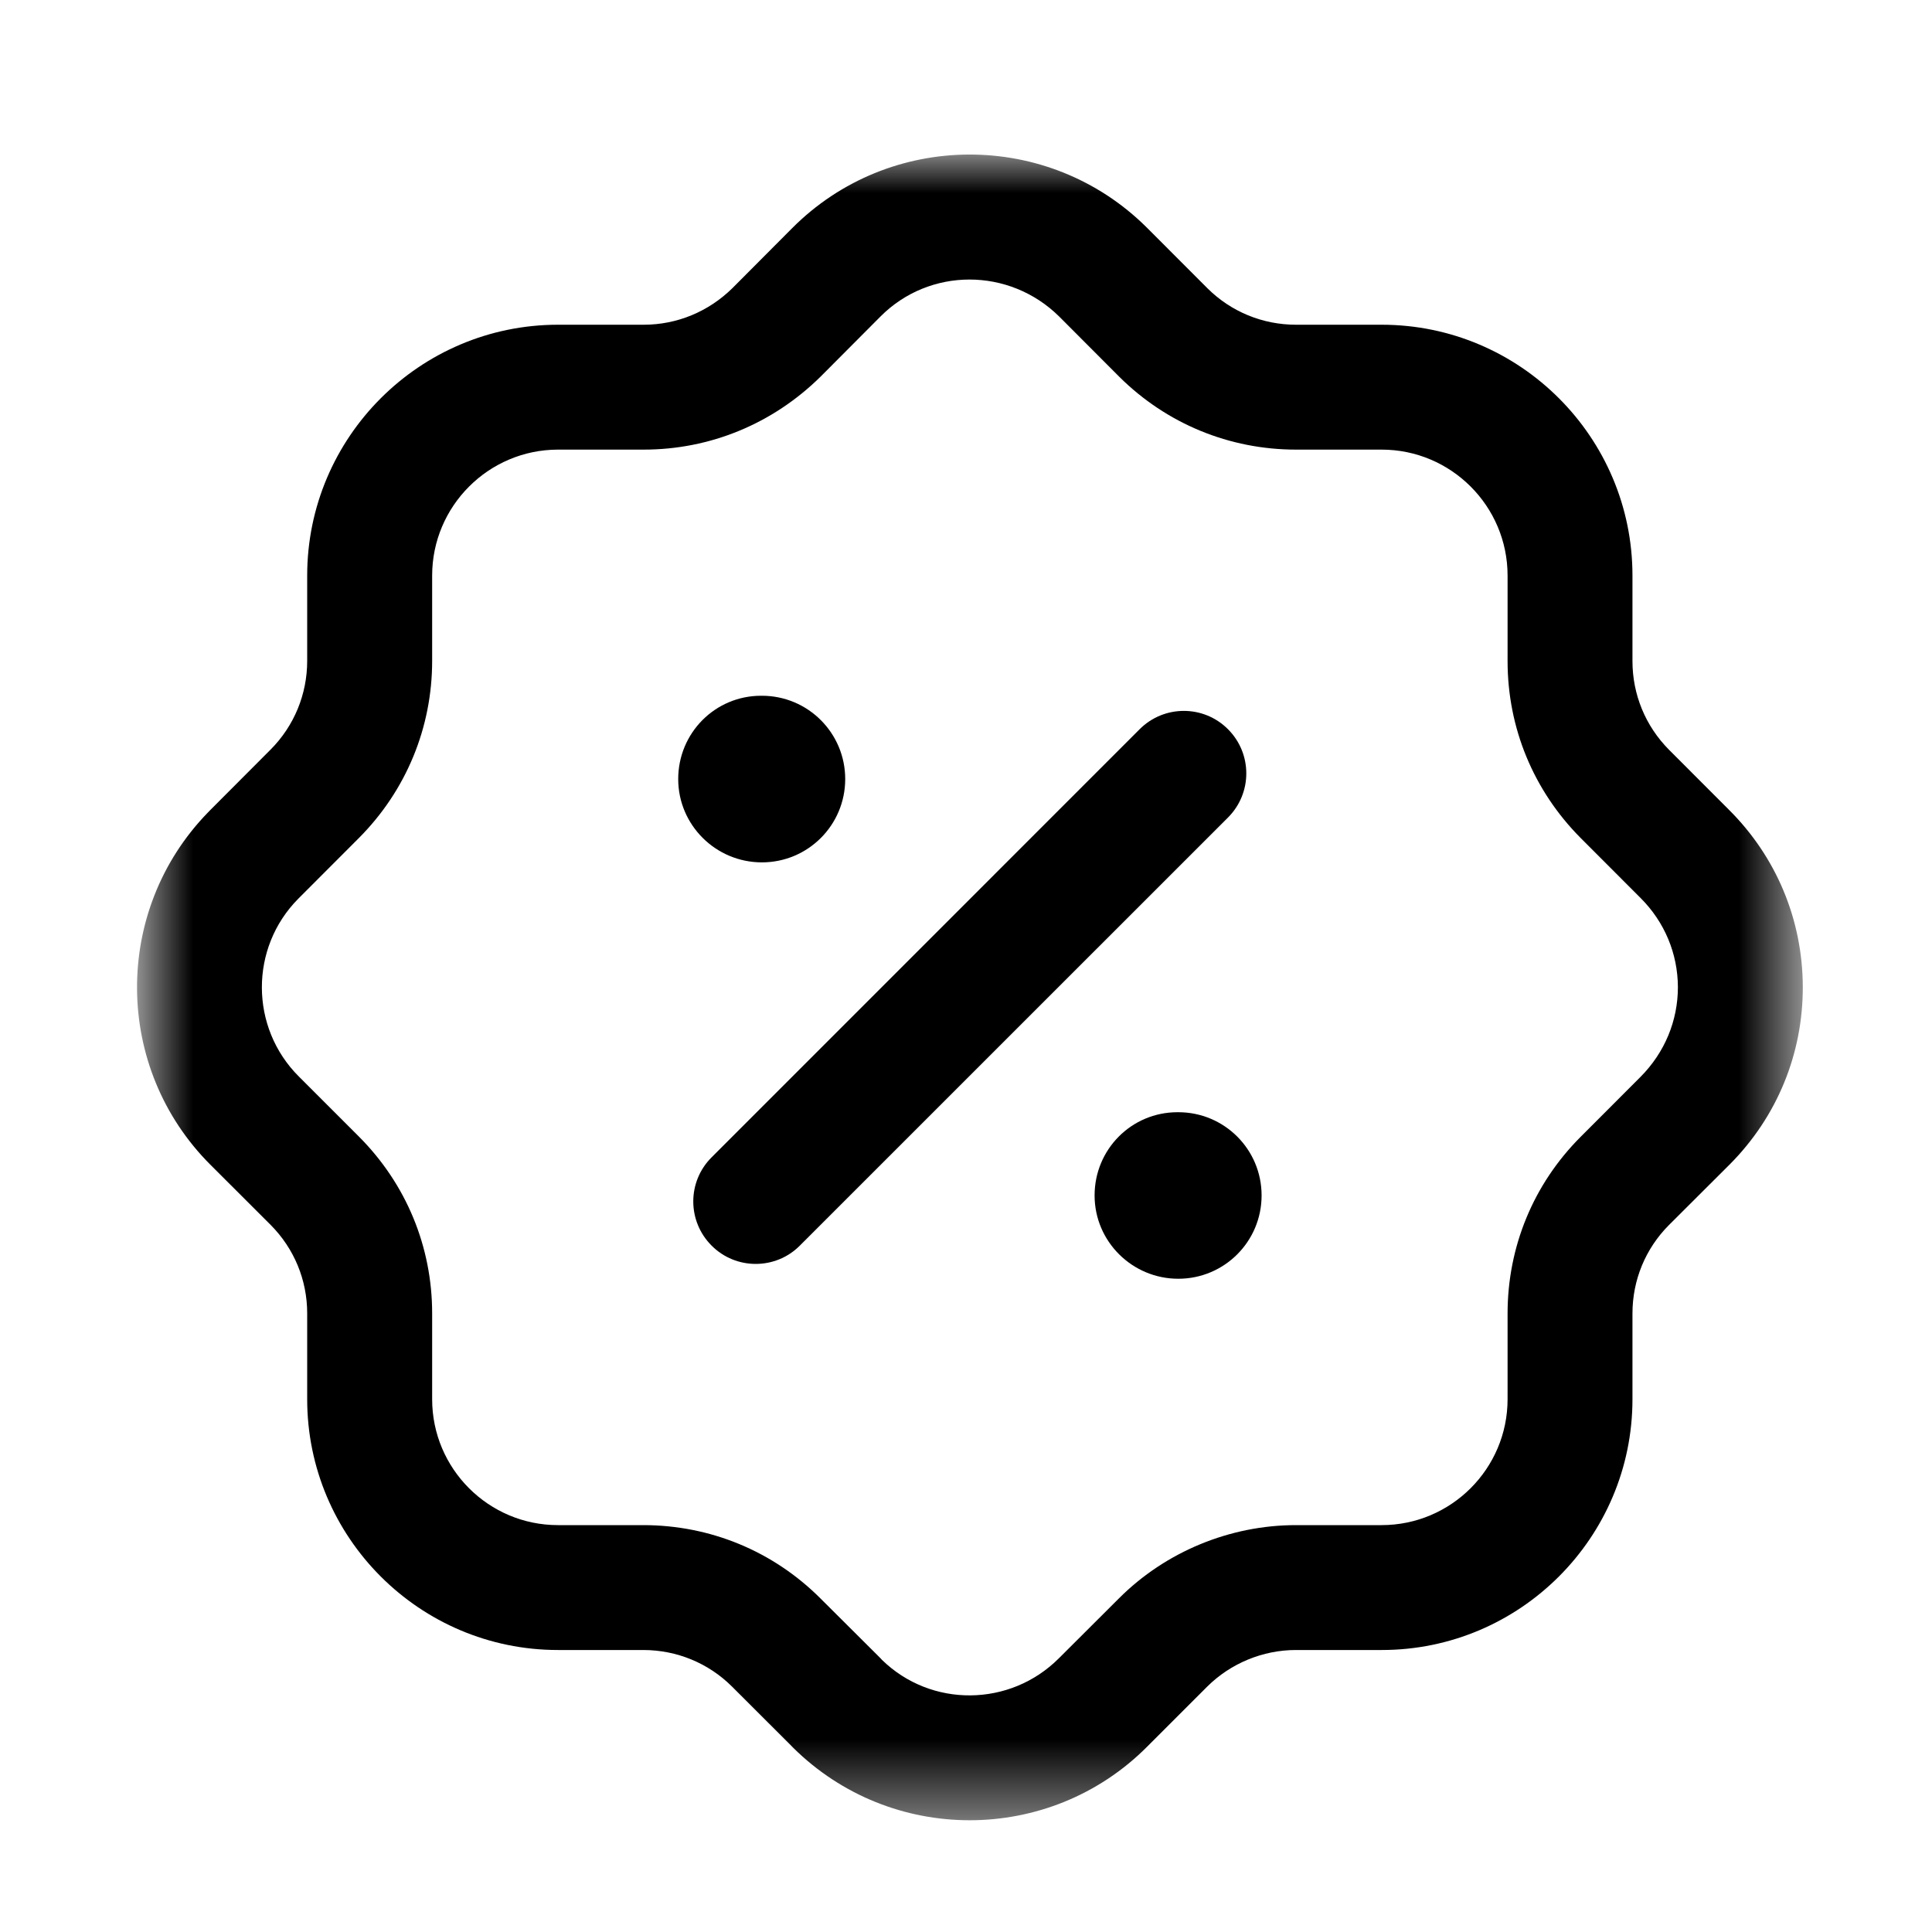 <svg width="25" height="25" viewBox="0 0 25 25" fill="none" xmlns="http://www.w3.org/2000/svg">
<mask id="mask0_5114_7775" style="mask-type:luminance" maskUnits="userSpaceOnUse" x="1" y="2" width="23" height="22">
<path fill-rule="evenodd" clip-rule="evenodd" d="M1.773 2H23.328V23.553H1.773V2Z" fill="white"/>
</mask>
<g mask="url(#mask0_5114_7775)">
<path fill-rule="evenodd" clip-rule="evenodd" d="M11.412 21.478C12.047 22.099 13.071 22.091 13.703 21.457L14.481 20.681C15.084 20.078 15.918 19.735 16.768 19.735H17.878C18.777 19.735 19.508 19.004 19.508 18.106V16.997C19.508 16.134 19.842 15.323 20.452 14.712L21.228 13.935C21.543 13.618 21.712 13.207 21.712 12.772C21.71 12.338 21.539 11.93 21.23 11.621L20.453 10.843C19.842 10.228 19.508 9.418 19.508 8.554V7.448C19.508 6.549 18.777 5.818 17.878 5.818H16.771C15.908 5.818 15.096 5.483 14.485 4.877L13.707 4.097C13.059 3.456 12.026 3.459 11.393 4.096L10.619 4.873C10 5.484 9.189 5.818 8.329 5.818H7.22C6.322 5.819 5.592 6.55 5.592 7.448V8.552C5.592 9.415 5.256 10.227 4.649 10.839L3.884 11.605C3.876 11.614 3.868 11.62 3.861 11.628C3.228 12.265 3.232 13.298 3.868 13.931L4.646 14.709C5.256 15.321 5.592 16.132 5.592 16.995V18.106C5.592 19.004 6.321 19.735 7.22 19.735H8.326C9.191 19.736 10.002 20.071 10.613 20.68L11.39 21.454C11.397 21.462 11.404 21.47 11.412 21.478V21.478ZM12.548 23.554C11.721 23.554 10.895 23.241 10.262 22.614C10.253 22.605 10.245 22.597 10.236 22.587L9.471 21.823C9.166 21.52 8.759 21.352 8.326 21.351H7.22C5.43 21.351 3.975 19.895 3.975 18.106V16.995C3.975 16.562 3.806 16.156 3.502 15.85L2.727 15.076C1.469 13.824 1.454 11.785 2.69 10.514C2.699 10.504 2.709 10.494 2.719 10.484L3.503 9.698C3.806 9.393 3.975 8.984 3.975 8.552V7.448C3.975 5.659 5.43 4.203 7.219 4.202H8.329C8.761 4.202 9.168 4.033 9.478 3.728L10.248 2.955C11.508 1.687 13.567 1.68 14.838 2.943L15.625 3.731C15.93 4.034 16.338 4.202 16.771 4.202H17.879C19.669 4.202 21.124 5.658 21.124 7.448V8.554C21.124 8.987 21.292 9.395 21.597 9.702L22.371 10.477C22.984 11.086 23.325 11.899 23.328 12.767C23.331 13.634 22.996 14.45 22.385 15.065L21.595 15.853C21.292 16.158 21.124 16.564 21.124 16.997V18.106C21.124 19.895 19.669 21.351 17.88 21.351H16.769C16.342 21.351 15.925 21.523 15.622 21.824L14.848 22.598C14.216 23.235 13.382 23.554 12.548 23.554V23.554Z" fill="#000"/>
</g>
<path fill-rule="evenodd" clip-rule="evenodd" d="M9.779 16.355C9.572 16.355 9.365 16.276 9.208 16.118C8.892 15.802 8.892 15.291 9.208 14.976L14.747 9.436C15.063 9.12 15.575 9.12 15.89 9.436C16.206 9.752 16.206 10.263 15.89 10.579L10.35 16.118C10.193 16.276 9.986 16.355 9.779 16.355" fill="#000"/>
<path fill-rule="evenodd" clip-rule="evenodd" d="M15.247 16.547C14.651 16.547 14.164 16.065 14.164 15.469C14.164 14.873 14.641 14.392 15.237 14.392H15.247C15.843 14.392 16.325 14.873 16.325 15.469C16.325 16.065 15.843 16.547 15.247 16.547" fill="#000"/>
<path fill-rule="evenodd" clip-rule="evenodd" d="M9.859 11.159C9.263 11.159 8.776 10.677 8.776 10.081C8.776 9.485 9.253 9.003 9.849 9.003H9.859C10.455 9.003 10.937 9.485 10.937 10.081C10.937 10.677 10.455 11.159 9.859 11.159" fill="#000"/>
</svg>
